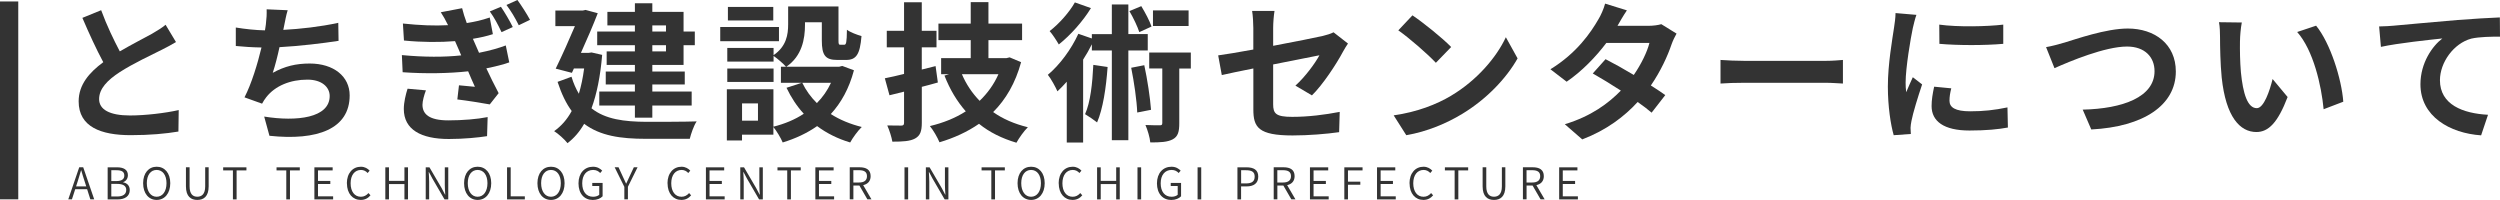 <?xml version="1.0" encoding="UTF-8"?>
<svg id="_レイヤー_2" data-name="レイヤー 2" xmlns="http://www.w3.org/2000/svg" viewBox="0 0 684.36 54.73">
  <defs>
    <style>
      .cls-1 {
        fill: #333;
      }
    </style>
  </defs>
  <g id="PC">
    <g>
      <g>
        <path class="cls-1" d="M48.18,11.51c-1.23,.74-2.55,1.44-4.03,2.18-2.55,1.28-7.65,3.66-11.35,6.04-3.41,2.22-5.67,4.56-5.67,7.4s2.84,4.48,8.47,4.48c4.19,0,9.71-.66,13.32-1.48l-.08,5.88c-3.45,.58-7.77,.99-13.08,.99-8.1,0-14.23-2.26-14.23-9.25,0-4.52,2.84-7.85,6.74-10.73-1.89-3.5-3.87-7.81-5.72-12.13l5.14-2.1c1.56,4.24,3.45,8.14,5.1,11.27,3.33-1.93,6.87-3.74,8.8-4.81,1.52-.9,2.71-1.6,3.74-2.47l2.84,4.73Z"/>
        <path class="cls-1" d="M92.67,11.18c-4.24,.66-10.69,1.44-16.16,1.73-.53,2.47-1.19,5.06-1.85,7.03,3.29-1.81,6.37-2.55,10.12-2.55,6.58,0,10.94,3.54,10.94,8.72,0,9.17-8.8,12.46-21.96,11.06l-1.44-5.26c8.92,1.44,17.93,.37,17.93-5.63,0-2.43-2.14-4.48-6.09-4.48-4.69,0-8.84,1.69-11.27,4.81-.45,.54-.74,1.07-1.15,1.77l-4.81-1.73c1.93-3.74,3.58-9.17,4.65-13.65-2.59-.04-4.98-.21-7.03-.41V7.53c2.43,.41,5.51,.74,7.98,.78,.08-.62,.21-1.15,.25-1.65,.21-1.77,.25-2.75,.21-4.11l5.76,.25c-.45,1.44-.66,2.8-.95,4.15l-.25,1.23c4.65-.25,10.16-.86,15.05-1.93l.08,4.93Z"/>
        <path class="cls-1" d="M139.42,17.07c-1.69,.62-3.91,1.15-6.29,1.64,1.03,2.18,2.18,4.57,3.37,6.79l-2.43,3.08c-2.26-.41-6.13-1.03-8.88-1.36l.45-3.87c1.6,.16,3.21,.29,4.36,.41-.66-1.44-1.28-2.88-1.85-4.24-5.14,.58-11.76,.7-17.93,.25l-.21-4.69c6.09,.58,11.68,.58,16.24,.08l-.66-1.56c-.37-.78-.7-1.6-1.03-2.34-3.99,.33-9.05,.33-13.98-.17l-.29-4.65c4.61,.49,8.72,.66,12.34,.45v-.04c-.74-1.48-1.23-2.38-1.97-3.5l5.84-1.11c.29,1.23,.74,2.63,1.27,4.07,2.3-.37,3.99-.74,6.29-1.52l.86,4.56c-1.85,.58-3.25,.9-5.47,1.27l.78,1.77,.9,2.06c3.13-.62,5.47-1.32,7.32-2.01l.95,4.61Zm-22.82,7.65c-.49,1.23-.95,2.96-.95,3.95,0,2.55,1.81,4.28,7.07,4.28,3.87,0,7.94-.33,10.77-.9l-.16,5.22c-2.26,.37-6.42,.78-10.45,.78-7.65,0-12.34-2.59-12.34-8.22,0-1.85,.54-4.03,1.03-5.55l5.02,.45ZM137.12,1.85c.99,1.44,2.47,3.95,3.25,5.55l-3.08,1.4c-1.07-2.26-1.93-3.87-3.21-5.67l3.04-1.27Zm4.52-1.85c1.03,1.4,2.59,3.82,3.45,5.43l-3.08,1.48c-1.11-2.22-2.06-3.78-3.37-5.55l3-1.36Z"/>
        <path class="cls-1" d="M164.84,15.01c-.49,5.88-1.48,10.73-2.92,14.64,3.83,3.04,9.01,3.66,15.01,3.7,2.43,0,10.77,0,13.78-.12-.78,1.11-1.56,3.41-1.89,4.77h-12.01c-6.95,0-12.54-.82-16.9-4.11-1.27,2.22-2.8,3.95-4.56,5.3-.74-.99-2.63-2.67-3.66-3.29,1.93-1.36,3.54-3.17,4.81-5.51-1.52-2.06-2.8-4.69-3.87-7.98l3.82-1.4c.53,1.81,1.23,3.33,2.01,4.65,.62-2.06,1.11-4.36,1.44-6.91h-2.8l-.54,1.19-4.44-1.15c1.77-3.62,3.74-8.06,5.26-11.64h-5.35V2.88h7.53l.74-.16,3.33,.9c-1.23,3.21-2.92,7.11-4.61,10.86h2.06l.86-.12,2.88,.66Zm8.96-8.06h-7.53V3.25h7.53V.9h4.77V3.25h8.55v5.39h3.08v3.74h-3.08v5.39h-8.55v1.81h8.88v3.54h-8.88v1.93h10.77v3.83h-10.77v3.33h-4.77v-3.33h-9.75v-3.83h9.75v-1.93h-7.98v-3.54h7.98v-1.81h-7.73v-3.7h7.73v-1.69h-10.32v-3.74h10.32v-1.69Zm4.77,0v1.69h3.74v-1.69h-3.74Zm3.74,5.43h-3.74v1.69h3.74v-1.69Z"/>
        <path class="cls-1" d="M213.24,11.27h-16.08v-3.87h16.08v3.87Zm20.52,7.98c-1.32,4.98-3.5,8.88-6.33,11.97,2.43,1.56,5.3,2.75,8.47,3.54-1.07,1.03-2.47,2.96-3.17,4.24-3.45-1.03-6.46-2.55-9.05-4.48-2.75,1.93-5.92,3.41-9.42,4.48-.49-1.19-1.65-3.13-2.55-4.24v2.1h-8.59v1.6h-4.15v-14.02h12.75v10.24c3.08-.78,5.88-1.93,8.31-3.54-1.89-2.06-3.45-4.44-4.73-7.11l4.19-1.36h-5.72v-4.4h1.4c-.7-.82-2.43-2.3-3.41-2.96v1.56h-12.67v-3.74h12.67v1.97c3.54-2.43,3.99-5.67,3.99-8.43V1.77h13.78V10.98c0,1.15,.08,1.27,.54,1.27h1.03c.53,0,.7-.53,.74-4.11,.9,.7,2.8,1.4,3.99,1.73-.41,5.1-1.48,6.54-4.24,6.54h-2.38c-3.29,0-4.24-1.27-4.24-5.35V6.09h-4.61v.7c0,3.87-.82,8.55-5.1,11.47h14.48l.82-.21,3.21,1.19Zm-22,3.17h-12.67v-3.66h12.67v3.66Zm-.08-16.82h-12.42V1.89h12.42v3.7Zm-4.19,22.7h-4.36v4.73h4.36v-4.73Zm12.13-5.63c.99,2.06,2.34,3.91,3.99,5.55,1.6-1.6,2.88-3.45,3.87-5.55h-7.85Z"/>
        <path class="cls-1" d="M256.74,22.58c-1.44,.41-2.92,.82-4.4,1.19v9.83c0,2.38-.45,3.54-1.85,4.32-1.36,.74-3.33,.86-6.21,.86-.21-1.23-.82-3.17-1.4-4.44,1.6,.04,3.29,.04,3.82,.04,.62,0,.78-.21,.78-.82v-8.47l-3.99,.99-1.27-4.65c1.52-.29,3.29-.7,5.26-1.19v-7.28h-4.73v-4.52h4.73V.62h4.85v7.81h4.03v4.52h-4.03v6.09l3.78-.95,.62,4.48Zm22.78-5.55c-1.56,5.72-4.19,10.2-7.65,13.65,2.67,1.89,5.84,3.25,9.5,4.15-1.03,.99-2.43,2.96-3.13,4.24-3.99-1.19-7.4-2.88-10.24-5.18-3.21,2.22-6.83,3.87-10.82,5.06-.54-1.32-1.73-3.37-2.63-4.44,3.62-.86,6.95-2.18,9.83-4.03-2.43-2.76-4.36-6-5.84-9.79l1.23-.37h-2.14v-4.4h8.1v-4.93h-8.84V6.46h8.84V.58h4.85V6.46h9.21v4.52h-9.21v4.93h4.94l.86-.21,3.13,1.32Zm-16.2,3.29c1.15,2.71,2.8,5.18,4.85,7.28,2.14-2.06,3.91-4.48,5.14-7.28h-9.99Z"/>
        <path class="cls-1" d="M308.88,13.82v24.55h-4.52V13.82h-5.47v-1.69c-.7,1.4-1.52,2.84-2.39,4.19v22.7h-4.48V22.37c-.86,.95-1.69,1.85-2.55,2.63-.45-1.03-1.77-3.5-2.63-4.52,3.25-2.71,6.42-6.99,8.35-11.23l3.7,1.28v-1.19h5.47V1.23h4.52V9.33h5.31v4.48h-5.31Zm-10.24-11.6c-2.18,3.58-5.63,7.44-8.8,9.95-.58-1.03-1.77-2.84-2.51-3.66,2.63-2.01,5.47-5.26,6.91-7.85l4.4,1.56Zm4.56,16.12c-.41,5.72-1.27,11.43-2.88,15.17-.7-.58-2.39-1.73-3.29-2.26,1.48-3.29,2.01-8.43,2.26-13.49l3.91,.58Zm8.68-9.54c-.49-1.52-1.64-3.95-2.71-5.76l3.25-1.36c1.07,1.77,2.3,4.07,2.8,5.59l-3.33,1.52Zm1.36,9.05c.86,3.95,1.6,8.88,1.85,12.21l-3.78,.74c-.12-3.29-.86-8.35-1.65-12.25l3.58-.7Zm12.75,.91h-3.17v14.97c0,2.3-.33,3.62-1.77,4.4s-3.45,.86-6.17,.86c-.12-1.36-.7-3.33-1.32-4.77,1.69,.08,3.41,.08,3.91,.08,.54,0,.7-.12,.7-.66v-14.89h-3.58v-4.36h11.39v4.36Zm-.62-11.64h-9.75V2.84h9.75V7.11Z"/>
        <path class="cls-1" d="M354.61,23.44c2.71-2.43,5.43-6.17,6.58-8.31-1.27,.25-6.83,1.36-12.67,2.51v10.9c0,2.55,.74,3.45,5.22,3.45s8.92-.58,13-1.36l-.16,5.55c-3.41,.49-8.35,.9-12.75,.9-9.38,0-10.73-2.26-10.73-7.11v-11.23c-3.66,.74-6.91,1.4-8.64,1.81l-.99-5.39c1.93-.25,5.55-.86,9.62-1.6V7.69c0-1.36-.12-3.45-.33-4.69h6.13c-.21,1.23-.37,3.29-.37,4.69v4.85c6-1.11,11.76-2.3,13.61-2.71,1.15-.29,2.14-.58,2.92-.99l3.95,3.08c-.37,.58-.99,1.48-1.36,2.22-1.81,3.41-5.55,9.09-8.51,11.97l-4.52-2.67Z"/>
        <path class="cls-1" d="M397.25,26.19c6.99-4.15,12.38-10.44,14.97-16l3.21,5.8c-3.13,5.55-8.59,11.23-15.21,15.22-4.15,2.51-9.46,4.81-15.26,5.8l-3.45-5.43c6.42-.91,11.76-3,15.75-5.39Zm0-13.32l-4.19,4.32c-2.14-2.3-7.28-6.79-10.28-8.88l3.87-4.11c2.88,1.93,8.22,6.21,10.61,8.68Z"/>
        <path class="cls-1" d="M458.94,9.21c-.45,.78-.99,1.89-1.36,2.92-1.07,3.17-2.96,7.32-5.67,11.27,1.52,.95,2.92,1.89,3.95,2.63l-3.74,4.81c-.99-.86-2.3-1.85-3.82-2.92-3.66,3.99-8.51,7.69-15.17,10.24l-4.77-4.15c7.28-2.22,11.92-5.72,15.34-9.21-2.8-1.81-5.59-3.5-7.69-4.69l3.5-3.91c2.18,1.11,4.98,2.67,7.73,4.32,2.01-2.92,3.66-6.29,4.28-8.76h-11.8c-2.88,3.82-6.7,7.77-10.86,10.61l-4.44-3.41c7.24-4.44,11.06-10.08,13.12-13.65,.62-.99,1.48-2.88,1.85-4.32l5.96,1.85c-.99,1.44-2.06,3.33-2.55,4.19l-.04,.04h8.43c1.28,0,2.67-.17,3.58-.45l4.19,2.59Z"/>
        <path class="cls-1" d="M470.98,16.41c1.48,.12,4.48,.25,6.62,.25h22.08c1.89,0,3.74-.16,4.81-.25v6.46c-.99-.04-3.08-.21-4.81-.21h-22.08c-2.34,0-5.1,.08-6.62,.21v-6.46Z"/>
        <path class="cls-1" d="M524.61,4.07c-.33,.82-.82,2.88-.99,3.62-.58,2.71-1.97,10.86-1.97,14.93,0,.78,.04,1.77,.16,2.63,.58-1.44,1.23-2.8,1.81-4.11l2.55,1.97c-1.15,3.41-2.51,7.81-2.92,9.99-.12,.58-.25,1.48-.25,1.89,.04,.45,.04,1.11,.08,1.69l-4.69,.33c-.82-2.84-1.6-7.81-1.6-13.32,0-6.13,1.23-13,1.69-16.12,.17-1.15,.41-2.71,.41-3.99l5.72,.49Zm9.54,20.11c-.33,1.32-.49,2.3-.49,3.41,0,1.81,1.56,2.88,5.67,2.88,3.66,0,6.66-.33,10.2-1.07l.12,5.51c-2.63,.49-5.92,.82-10.53,.82-7.03,0-10.36-2.55-10.36-6.7,0-1.69,.29-3.41,.7-5.3l4.69,.45Zm14.23-17.44v5.26c-5.02,.45-12.38,.45-17.48,0l-.04-5.26c5.02,.7,13.12,.53,17.52,0Z"/>
        <path class="cls-1" d="M565.07,11.68c3.17-.95,11.43-3.87,17.39-3.87,7.36,0,13.16,4.24,13.16,11.76,0,9.21-8.8,15.13-23.15,15.87l-2.34-5.43c11.02-.25,19.66-3.46,19.66-10.53,0-3.83-2.63-6.74-7.53-6.74-6,0-15.63,4.03-19.86,5.92l-2.3-5.76c1.48-.25,3.5-.78,4.98-1.23Z"/>
        <path class="cls-1" d="M613.18,11.1c-.04,2.63,0,5.72,.25,8.64,.58,5.88,1.81,9.87,4.36,9.87,1.93,0,3.54-4.77,4.32-7.98l4.11,4.93c-2.71,7.07-5.26,9.58-8.55,9.58-4.44,0-8.35-4.03-9.5-14.97-.37-3.74-.45-8.47-.45-10.98,0-1.15-.04-2.88-.29-4.11l6.25,.08c-.29,1.44-.49,3.82-.49,4.93Zm28.29,16.74l-5.39,2.06c-.62-6.54-2.8-16.12-7.24-21.14l5.18-1.73c3.87,4.73,6.99,14.56,7.44,20.81Z"/>
        <path class="cls-1" d="M655.25,7.03c3.37-.33,10.12-.9,17.56-1.56,4.2-.33,8.68-.58,11.51-.7l.04,5.26c-2.18,0-5.67,.04-7.85,.54-4.89,1.32-8.59,6.58-8.59,11.39,0,6.7,6.29,9.09,13.16,9.46l-1.89,5.63c-8.55-.58-16.61-5.18-16.61-13.98,0-5.88,3.29-10.49,6-12.54-3.5,.37-12.09,1.27-16.82,2.3l-.49-5.59c1.6-.04,3.17-.12,3.99-.21Z"/>
      </g>
      <rect class="cls-1" y=".41" width="5" height="54.16"/>
      <g>
        <path class="cls-1" d="M23.86,51.8h-3.27l-.9,2.77h-1l3-8.78h1.09l3.01,8.78h-1.06l-.88-2.77Zm-.25-.78l-.46-1.43c-.34-1-.61-1.94-.91-2.97h-.05c-.29,1.04-.58,1.98-.9,2.97l-.46,1.43h2.77Z"/>
        <path class="cls-1" d="M29.47,45.8h2.54c1.79,0,3,.62,3,2.15,0,.88-.47,1.63-1.31,1.91v.05c1.08,.2,1.82,.91,1.82,2.11,0,1.71-1.36,2.57-3.32,2.57h-2.73v-8.78Zm2.34,3.77c1.58,0,2.22-.58,2.22-1.5,0-1.08-.73-1.47-2.16-1.47h-1.4v2.97h1.34Zm.24,4.22c1.56,0,2.51-.56,2.51-1.81,0-1.13-.91-1.64-2.51-1.64h-1.58v3.45h1.58Z"/>
        <path class="cls-1" d="M39.18,50.15c0-2.79,1.54-4.51,3.71-4.51s3.72,1.72,3.72,4.51-1.54,4.58-3.72,4.58-3.71-1.78-3.71-4.58Zm6.4,0c0-2.24-1.07-3.63-2.7-3.63s-2.69,1.39-2.69,3.63,1.07,3.71,2.69,3.71,2.7-1.45,2.7-3.71Z"/>
        <path class="cls-1" d="M50.9,51.01v-5.22h1v5.23c0,2.16,.94,2.83,2.11,2.83s2.16-.67,2.16-2.83v-5.23h.95v5.22c0,2.79-1.38,3.72-3.11,3.72s-3.11-.92-3.11-3.72Z"/>
        <path class="cls-1" d="M63.76,46.64h-2.67v-.84h6.37v.84h-2.69v7.94h-1.01v-7.94Z"/>
        <path class="cls-1" d="M78.37,46.64h-2.67v-.84h6.37v.84h-2.69v7.94h-1.01v-7.94Z"/>
        <path class="cls-1" d="M86.06,45.8h5v.84h-4.01v2.89h3.37v.84h-3.37v3.37h4.14v.84h-5.13v-8.78Z"/>
        <path class="cls-1" d="M94.95,50.19c0-2.82,1.63-4.55,3.85-4.55,1.07,0,1.88,.52,2.39,1.07l-.55,.65c-.46-.5-1.06-.84-1.82-.84-1.71,0-2.84,1.39-2.84,3.65s1.08,3.69,2.81,3.69c.85,0,1.5-.36,2.08-1.01l.55,.62c-.68,.8-1.54,1.26-2.67,1.26-2.17,0-3.78-1.7-3.78-4.55Z"/>
        <path class="cls-1" d="M105.48,45.8h1v3.72h4.23v-3.72h.98v8.78h-.98v-4.2h-4.23v4.2h-1v-8.78Z"/>
        <path class="cls-1" d="M116.54,45.8h1.02l3.32,5.68,.95,1.8h.06c-.06-.88-.13-1.83-.13-2.73v-4.75h.95v8.78h-1.03l-3.3-5.68-.96-1.8h-.06c.05,.88,.12,1.76,.12,2.67v4.81h-.94v-8.78Z"/>
        <path class="cls-1" d="M127.04,50.15c0-2.79,1.54-4.51,3.71-4.51s3.72,1.72,3.72,4.51-1.54,4.58-3.72,4.58-3.71-1.78-3.71-4.58Zm6.4,0c0-2.24-1.07-3.63-2.7-3.63s-2.69,1.39-2.69,3.63,1.07,3.71,2.69,3.71,2.7-1.45,2.7-3.71Z"/>
        <path class="cls-1" d="M138.8,45.8h1v7.94h3.87v.84h-4.87v-8.78Z"/>
        <path class="cls-1" d="M147.12,50.15c0-2.79,1.54-4.51,3.71-4.51s3.72,1.72,3.72,4.51-1.54,4.58-3.72,4.58-3.71-1.78-3.71-4.58Zm6.4,0c0-2.24-1.07-3.63-2.7-3.63s-2.69,1.39-2.69,3.63,1.07,3.71,2.69,3.71,2.7-1.45,2.7-3.71Z"/>
        <path class="cls-1" d="M158.36,50.19c0-2.82,1.67-4.55,3.98-4.55,1.21,0,2,.55,2.51,1.07l-.55,.65c-.44-.47-1.02-.84-1.93-.84-1.82,0-2.99,1.39-2.99,3.65s1.08,3.69,2.99,3.69c.66,0,1.31-.2,1.67-.55v-2.4h-1.91v-.83h2.83v3.65c-.56,.59-1.51,1.01-2.69,1.01-2.3,0-3.91-1.7-3.91-4.55Z"/>
        <path class="cls-1" d="M170.9,51.13l-2.64-5.34h1.06l1.17,2.54c.3,.65,.56,1.26,.89,1.92h.05c.31-.66,.61-1.27,.89-1.92l1.19-2.54h1.02l-2.64,5.34v3.44h-.98v-3.44Z"/>
        <path class="cls-1" d="M182.72,50.19c0-2.82,1.63-4.55,3.85-4.55,1.07,0,1.88,.52,2.39,1.07l-.55,.65c-.46-.5-1.06-.84-1.82-.84-1.71,0-2.84,1.39-2.84,3.65s1.08,3.69,2.81,3.69c.85,0,1.5-.36,2.08-1.01l.55,.62c-.68,.8-1.54,1.26-2.67,1.26-2.17,0-3.78-1.7-3.78-4.55Z"/>
        <path class="cls-1" d="M193.24,45.8h5v.84h-4.01v2.89h3.37v.84h-3.37v3.37h4.14v.84h-5.13v-8.78Z"/>
        <path class="cls-1" d="M202.65,45.8h1.02l3.32,5.68,.95,1.8h.06c-.06-.88-.13-1.83-.13-2.73v-4.75h.95v8.78h-1.03l-3.3-5.68-.96-1.8h-.06c.05,.88,.12,1.76,.12,2.67v4.81h-.94v-8.78Z"/>
        <path class="cls-1" d="M215.5,46.64h-2.67v-.84h6.37v.84h-2.69v7.94h-1.01v-7.94Z"/>
        <path class="cls-1" d="M223.2,45.8h5v.84h-4.01v2.89h3.37v.84h-3.37v3.37h4.14v.84h-5.13v-8.78Z"/>
        <path class="cls-1" d="M237.44,54.57l-2.19-3.79h-1.64v3.79h-1v-8.78h2.69c1.79,0,3.03,.64,3.03,2.43,0,1.38-.8,2.18-2.04,2.46l2.27,3.89h-1.12Zm-3.84-4.61h1.54c1.42,0,2.19-.56,2.19-1.74s-.78-1.63-2.19-1.63h-1.54v3.37Z"/>
        <path class="cls-1" d="M247.6,45.8h1v8.78h-1v-8.78Z"/>
        <path class="cls-1" d="M253.45,45.8h1.02l3.32,5.68,.95,1.8h.06c-.06-.88-.13-1.83-.13-2.73v-4.75h.95v8.78h-1.03l-3.3-5.68-.96-1.8h-.06c.05,.88,.12,1.76,.12,2.67v4.81h-.94v-8.78Z"/>
        <path class="cls-1" d="M271.37,46.64h-2.67v-.84h6.37v.84h-2.69v7.94h-1.01v-7.94Z"/>
        <path class="cls-1" d="M278.55,50.15c0-2.79,1.54-4.51,3.71-4.51s3.72,1.72,3.72,4.51-1.54,4.58-3.72,4.58-3.71-1.78-3.71-4.58Zm6.4,0c0-2.24-1.07-3.63-2.7-3.63s-2.69,1.39-2.69,3.63,1.07,3.71,2.69,3.71,2.7-1.45,2.7-3.71Z"/>
        <path class="cls-1" d="M289.8,50.19c0-2.82,1.63-4.55,3.85-4.55,1.07,0,1.88,.52,2.39,1.07l-.55,.65c-.46-.5-1.06-.84-1.82-.84-1.71,0-2.84,1.39-2.84,3.65s1.08,3.69,2.81,3.69c.85,0,1.5-.36,2.08-1.01l.55,.62c-.68,.8-1.54,1.26-2.67,1.26-2.17,0-3.78-1.7-3.78-4.55Z"/>
        <path class="cls-1" d="M300.32,45.8h1v3.72h4.23v-3.72h.98v8.78h-.98v-4.2h-4.23v4.2h-1v-8.78Z"/>
        <path class="cls-1" d="M311.38,45.8h1v8.78h-1v-8.78Z"/>
        <path class="cls-1" d="M316.71,50.19c0-2.82,1.67-4.55,3.98-4.55,1.21,0,2,.55,2.51,1.07l-.55,.65c-.44-.47-1.02-.84-1.93-.84-1.82,0-2.99,1.39-2.99,3.65s1.08,3.69,2.99,3.69c.66,0,1.31-.2,1.67-.55v-2.4h-1.91v-.83h2.83v3.65c-.56,.59-1.51,1.01-2.69,1.01-2.3,0-3.91-1.7-3.91-4.55Z"/>
        <path class="cls-1" d="M327.83,45.8h1v8.78h-1v-8.78Z"/>
        <path class="cls-1" d="M338.75,45.8h2.43c1.98,0,3.26,.66,3.26,2.54s-1.28,2.69-3.21,2.69h-1.49v3.55h-1v-8.78Zm2.34,4.41c1.61,0,2.37-.56,2.37-1.87s-.82-1.74-2.42-1.74h-1.29v3.61h1.34Z"/>
        <path class="cls-1" d="M353.5,54.57l-2.19-3.79h-1.64v3.79h-1v-8.78h2.69c1.79,0,3.03,.64,3.03,2.43,0,1.38-.8,2.18-2.04,2.46l2.27,3.89h-1.12Zm-3.84-4.61h1.54c1.42,0,2.2-.56,2.2-1.74s-.78-1.63-2.2-1.63h-1.54v3.37Z"/>
        <path class="cls-1" d="M358.59,45.8h5v.84h-4.01v2.89h3.37v.84h-3.37v3.37h4.14v.84h-5.13v-8.78Z"/>
        <path class="cls-1" d="M368,45.8h4.99v.84h-3.99v3.09h3.38v.84h-3.38v4.01h-1v-8.78Z"/>
        <path class="cls-1" d="M376.95,45.8h5v.84h-4.01v2.89h3.37v.84h-3.37v3.37h4.14v.84h-5.13v-8.78Z"/>
        <path class="cls-1" d="M385.84,50.19c0-2.82,1.63-4.55,3.85-4.55,1.07,0,1.88,.52,2.39,1.07l-.55,.65c-.46-.5-1.06-.84-1.82-.84-1.71,0-2.84,1.39-2.84,3.65s1.08,3.69,2.81,3.69c.85,0,1.5-.36,2.08-1.01l.55,.62c-.68,.8-1.54,1.26-2.67,1.26-2.17,0-3.78-1.7-3.78-4.55Z"/>
        <path class="cls-1" d="M398.2,46.64h-2.67v-.84h6.37v.84h-2.69v7.94h-1.01v-7.94Z"/>
        <path class="cls-1" d="M405.86,51.01v-5.22h1v5.23c0,2.16,.94,2.83,2.11,2.83s2.16-.67,2.16-2.83v-5.23h.95v5.22c0,2.79-1.38,3.72-3.11,3.72s-3.11-.92-3.11-3.72Z"/>
        <path class="cls-1" d="M421.72,54.57l-2.19-3.79h-1.64v3.79h-1v-8.78h2.69c1.79,0,3.03,.64,3.03,2.43,0,1.38-.8,2.18-2.04,2.46l2.27,3.89h-1.12Zm-3.84-4.61h1.54c1.42,0,2.2-.56,2.2-1.74s-.78-1.63-2.2-1.63h-1.54v3.37Z"/>
        <path class="cls-1" d="M426.81,45.8h5v.84h-4.01v2.89h3.37v.84h-3.37v3.37h4.14v.84h-5.13v-8.78Z"/>
      </g>
    </g>
  </g>
</svg>